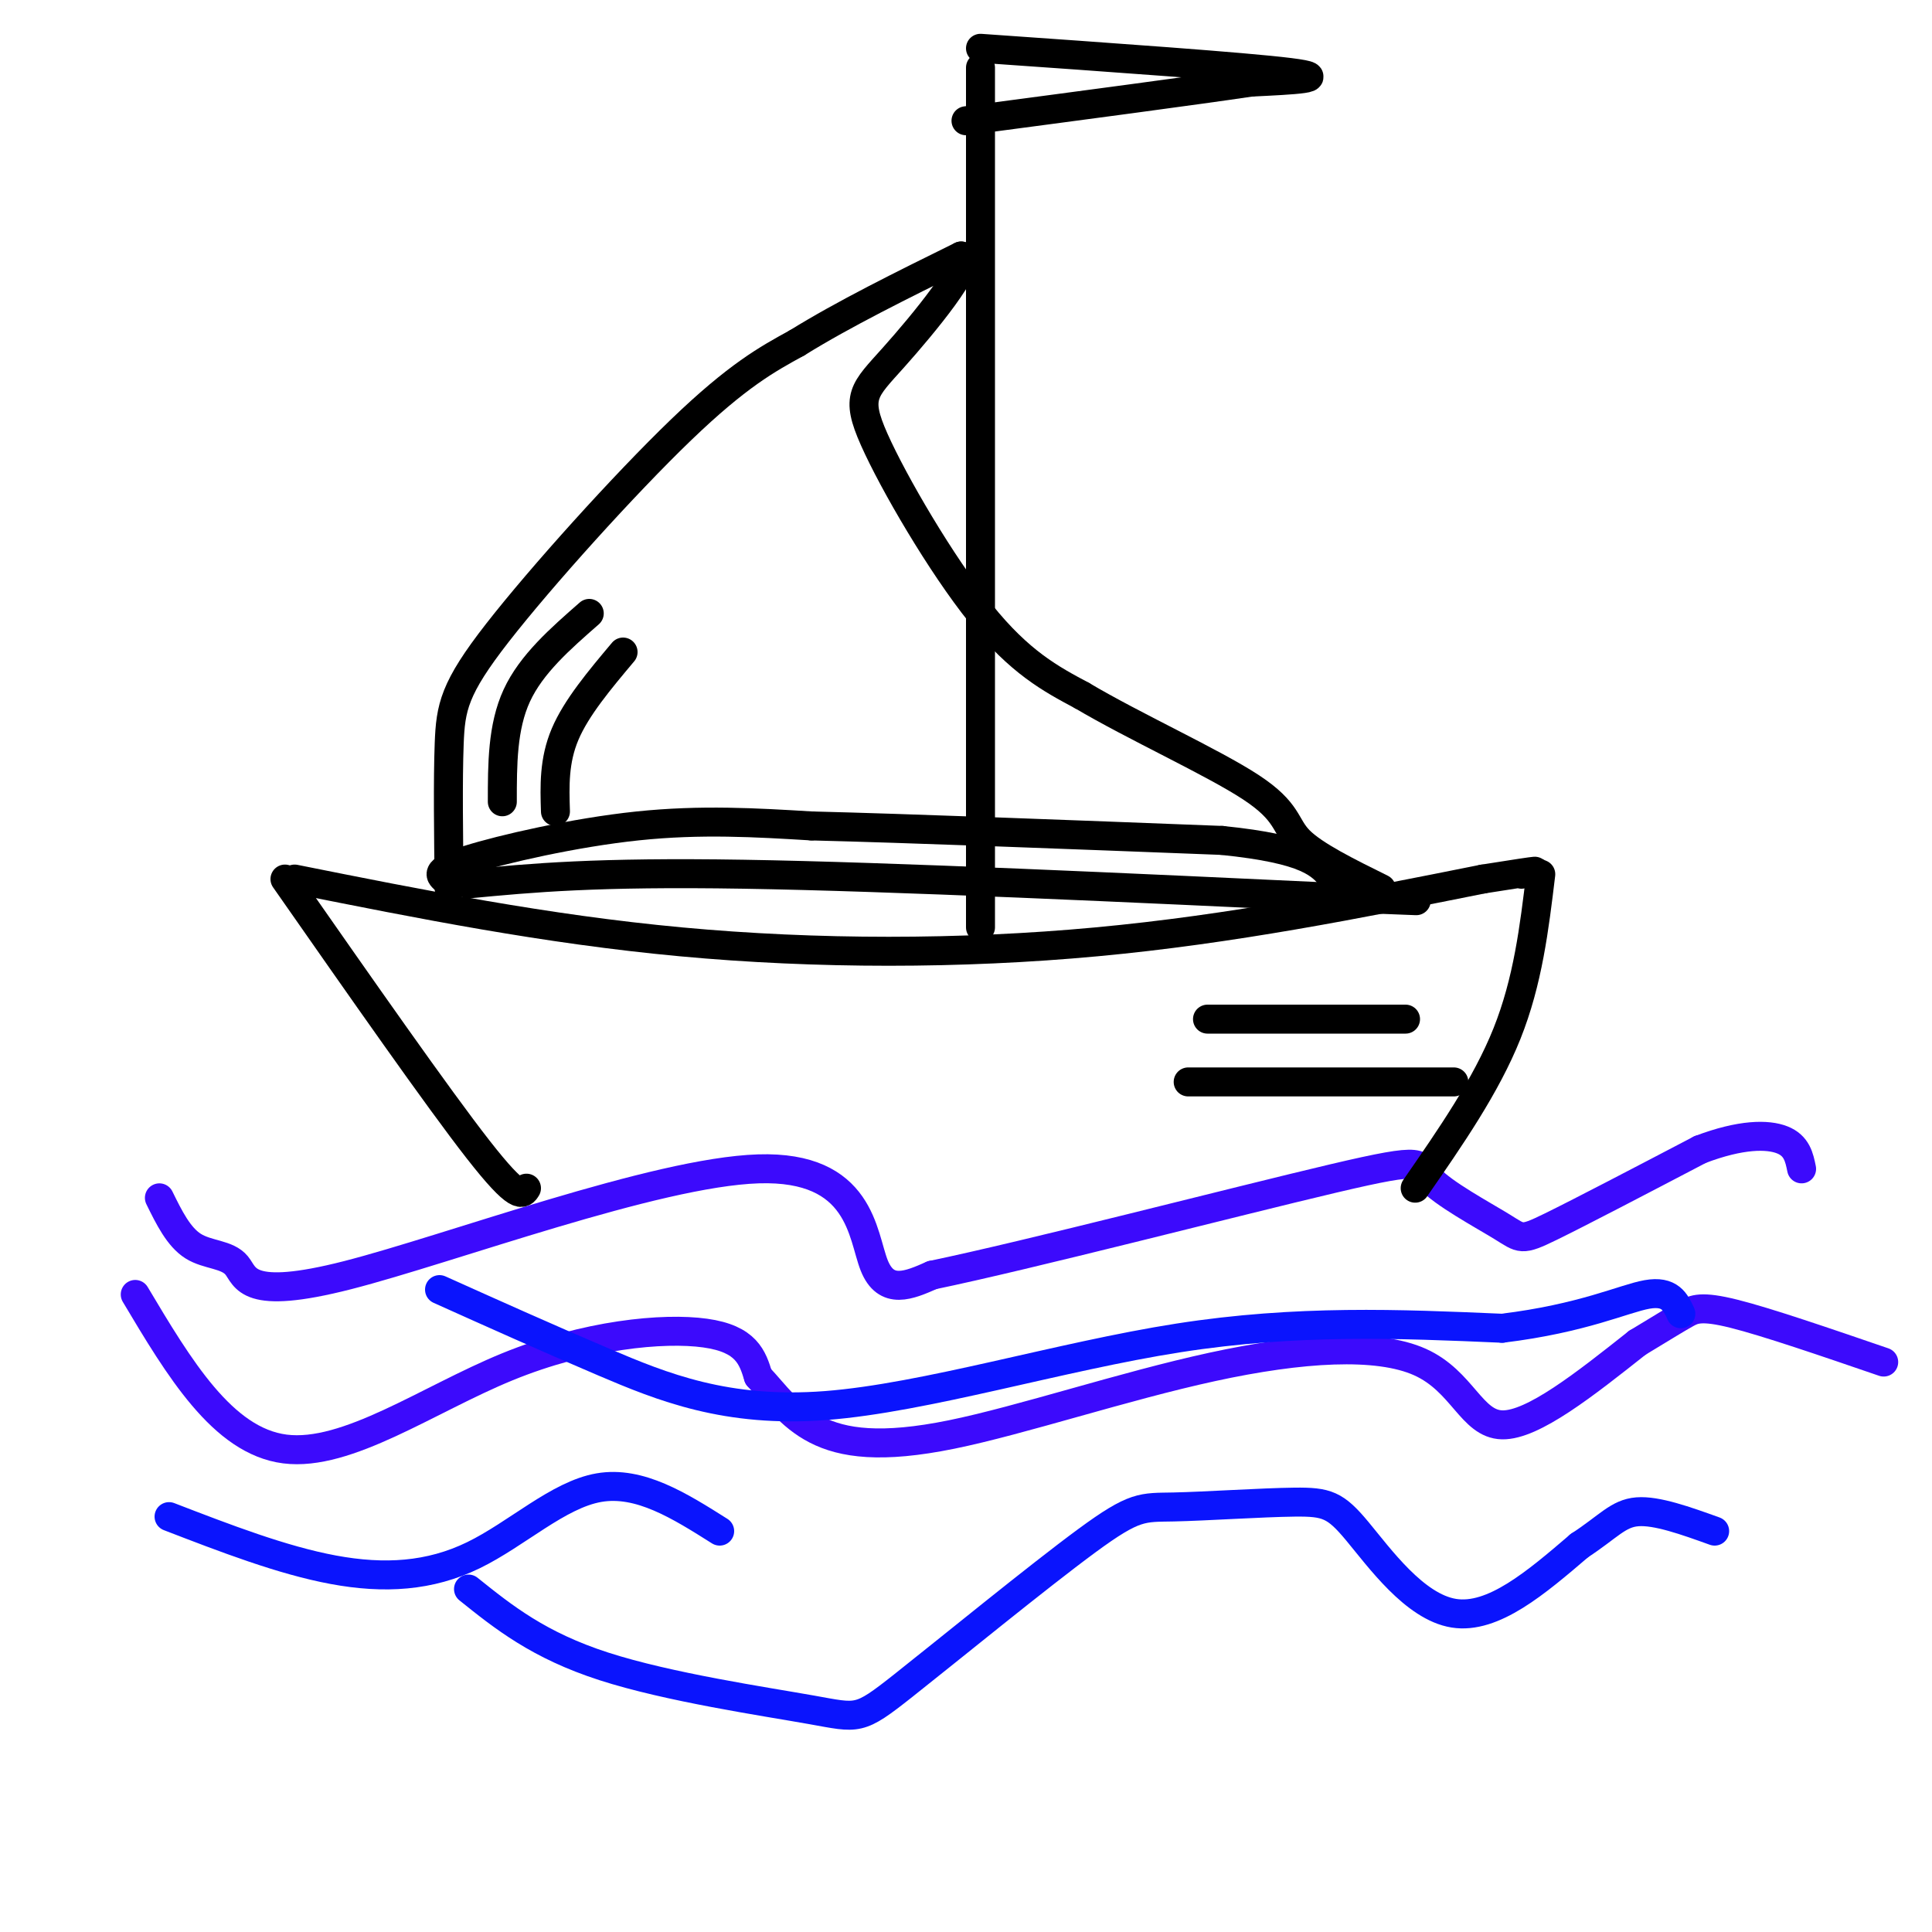 <svg viewBox='0 0 400 400' version='1.1' xmlns='http://www.w3.org/2000/svg' xmlns:xlink='http://www.w3.org/1999/xlink'><g fill='none' stroke='rgb(0,0,0)' stroke-width='6' stroke-linecap='round' stroke-linejoin='round'><path d='M61,182c26.000,5.200 52.000,10.400 80,13c28.000,2.600 58.000,2.600 86,0c28.000,-2.600 54.000,-7.800 80,-13'/><path d='M307,182c14.667,-2.333 11.333,-1.667 8,-1'/></g>
<g fill='none' stroke='rgb(60,10,252)' stroke-width='6' stroke-linecap='round' stroke-linejoin='round'><path d='M33,248c1.993,4.055 3.986,8.109 7,10c3.014,1.891 7.048,1.617 9,4c1.952,2.383 1.822,7.422 23,2c21.178,-5.422 63.663,-21.306 85,-22c21.337,-0.694 21.525,13.802 24,20c2.475,6.198 7.238,4.099 12,2'/><path d='M193,264c19.669,-4.072 62.842,-15.251 83,-20c20.158,-4.749 17.300,-3.067 20,0c2.700,3.067 10.958,7.518 15,10c4.042,2.482 3.869,2.995 10,0c6.131,-2.995 18.565,-9.497 31,-16'/><path d='M352,238c8.422,-3.200 13.978,-3.200 17,-2c3.022,1.200 3.511,3.600 4,6'/><path d='M28,268c9.054,15.185 18.107,30.369 31,32c12.893,1.631 29.625,-10.292 46,-17c16.375,-6.708 32.393,-8.202 41,-7c8.607,1.202 9.804,5.101 11,9'/><path d='M157,285c3.424,3.619 6.485,8.165 12,11c5.515,2.835 13.483,3.959 28,1c14.517,-2.959 35.582,-9.999 54,-14c18.418,-4.001 34.190,-4.962 43,-1c8.810,3.962 10.660,12.846 17,13c6.340,0.154 17.170,-8.423 28,-17'/><path d='M339,278c6.369,-3.869 8.292,-5.042 10,-6c1.708,-0.958 3.202,-1.702 10,0c6.798,1.702 18.899,5.851 31,10'/></g>
<g fill='none' stroke='rgb(0,0,0)' stroke-width='6' stroke-linecap='round' stroke-linejoin='round'><path d='M59,182c15.833,22.667 31.667,45.333 40,56c8.333,10.667 9.167,9.333 10,8'/><path d='M319,181c-1.333,11.083 -2.667,22.167 -7,33c-4.333,10.833 -11.667,21.417 -19,32'/><path d='M203,192c0.000,0.000 0.000,-178.000 0,-178'/><path d='M203,10c27.333,1.917 54.667,3.833 64,5c9.333,1.167 0.667,1.583 -8,2'/><path d='M259,17c-11.167,1.667 -35.083,4.833 -59,8'/><path d='M97,183c13.167,-1.250 26.333,-2.500 57,-2c30.667,0.500 78.833,2.750 127,5'/><path d='M281,186c21.167,0.833 10.583,0.417 0,0'/><path d='M93,184c-0.143,-11.220 -0.286,-22.440 0,-30c0.286,-7.560 1.000,-11.458 10,-23c9.000,-11.542 26.286,-30.726 38,-42c11.714,-11.274 17.857,-14.637 24,-18'/><path d='M165,71c9.667,-6.000 21.833,-12.000 34,-18'/><path d='M199,53c2.616,1.461 -7.845,14.113 -14,21c-6.155,6.887 -8.003,8.008 -4,17c4.003,8.992 13.858,25.855 22,36c8.142,10.145 14.571,13.573 21,17'/><path d='M224,144c10.774,6.393 27.208,13.875 35,19c7.792,5.125 6.940,7.893 10,11c3.060,3.107 10.030,6.554 17,10'/><path d='M122,127c-6.000,5.250 -12.000,10.500 -15,17c-3.000,6.500 -3.000,14.250 -3,22'/><path d='M129,135c-4.833,5.750 -9.667,11.500 -12,17c-2.333,5.500 -2.167,10.750 -2,16'/></g>
<g fill='none' stroke='rgb(10,20,253)' stroke-width='6' stroke-linecap='round' stroke-linejoin='round'><path d='M97,329c7.258,5.821 14.516,11.642 28,16c13.484,4.358 33.193,7.254 43,9c9.807,1.746 9.711,2.341 19,-5c9.289,-7.341 27.962,-22.619 38,-30c10.038,-7.381 11.441,-6.864 18,-7c6.559,-0.136 18.274,-0.923 25,-1c6.726,-0.077 8.465,0.556 13,6c4.535,5.444 11.867,15.698 20,17c8.133,1.302 17.066,-6.349 26,-14'/><path d='M327,320c6.000,-3.911 8.000,-6.689 12,-7c4.000,-0.311 10.000,1.844 16,4'/><path d='M35,314c11.714,4.518 23.429,9.036 34,11c10.571,1.964 20.000,1.375 29,-3c9.000,-4.375 17.571,-12.536 26,-14c8.429,-1.464 16.714,3.768 25,9'/><path d='M91,267c10.940,4.917 21.881,9.833 34,15c12.119,5.167 25.417,10.583 46,9c20.583,-1.583 48.452,-10.167 73,-14c24.548,-3.833 45.774,-2.917 67,-2'/><path d='M311,275c16.778,-2.044 25.222,-6.156 30,-7c4.778,-0.844 5.889,1.578 7,4'/></g>
<g fill='none' stroke='rgb(0,0,0)' stroke-width='6' stroke-linecap='round' stroke-linejoin='round'><path d='M250,211c0.000,0.000 41.000,0.000 41,0'/><path d='M246,224c0.000,0.000 55.000,0.000 55,0'/><path d='M92,182c-0.978,-0.911 -1.956,-1.822 5,-4c6.956,-2.178 21.844,-5.622 35,-7c13.156,-1.378 24.578,-0.689 36,0'/><path d='M168,171c20.167,0.500 52.583,1.750 85,3'/><path d='M253,174c18.000,1.833 20.500,4.917 23,8'/></g>
</svg>